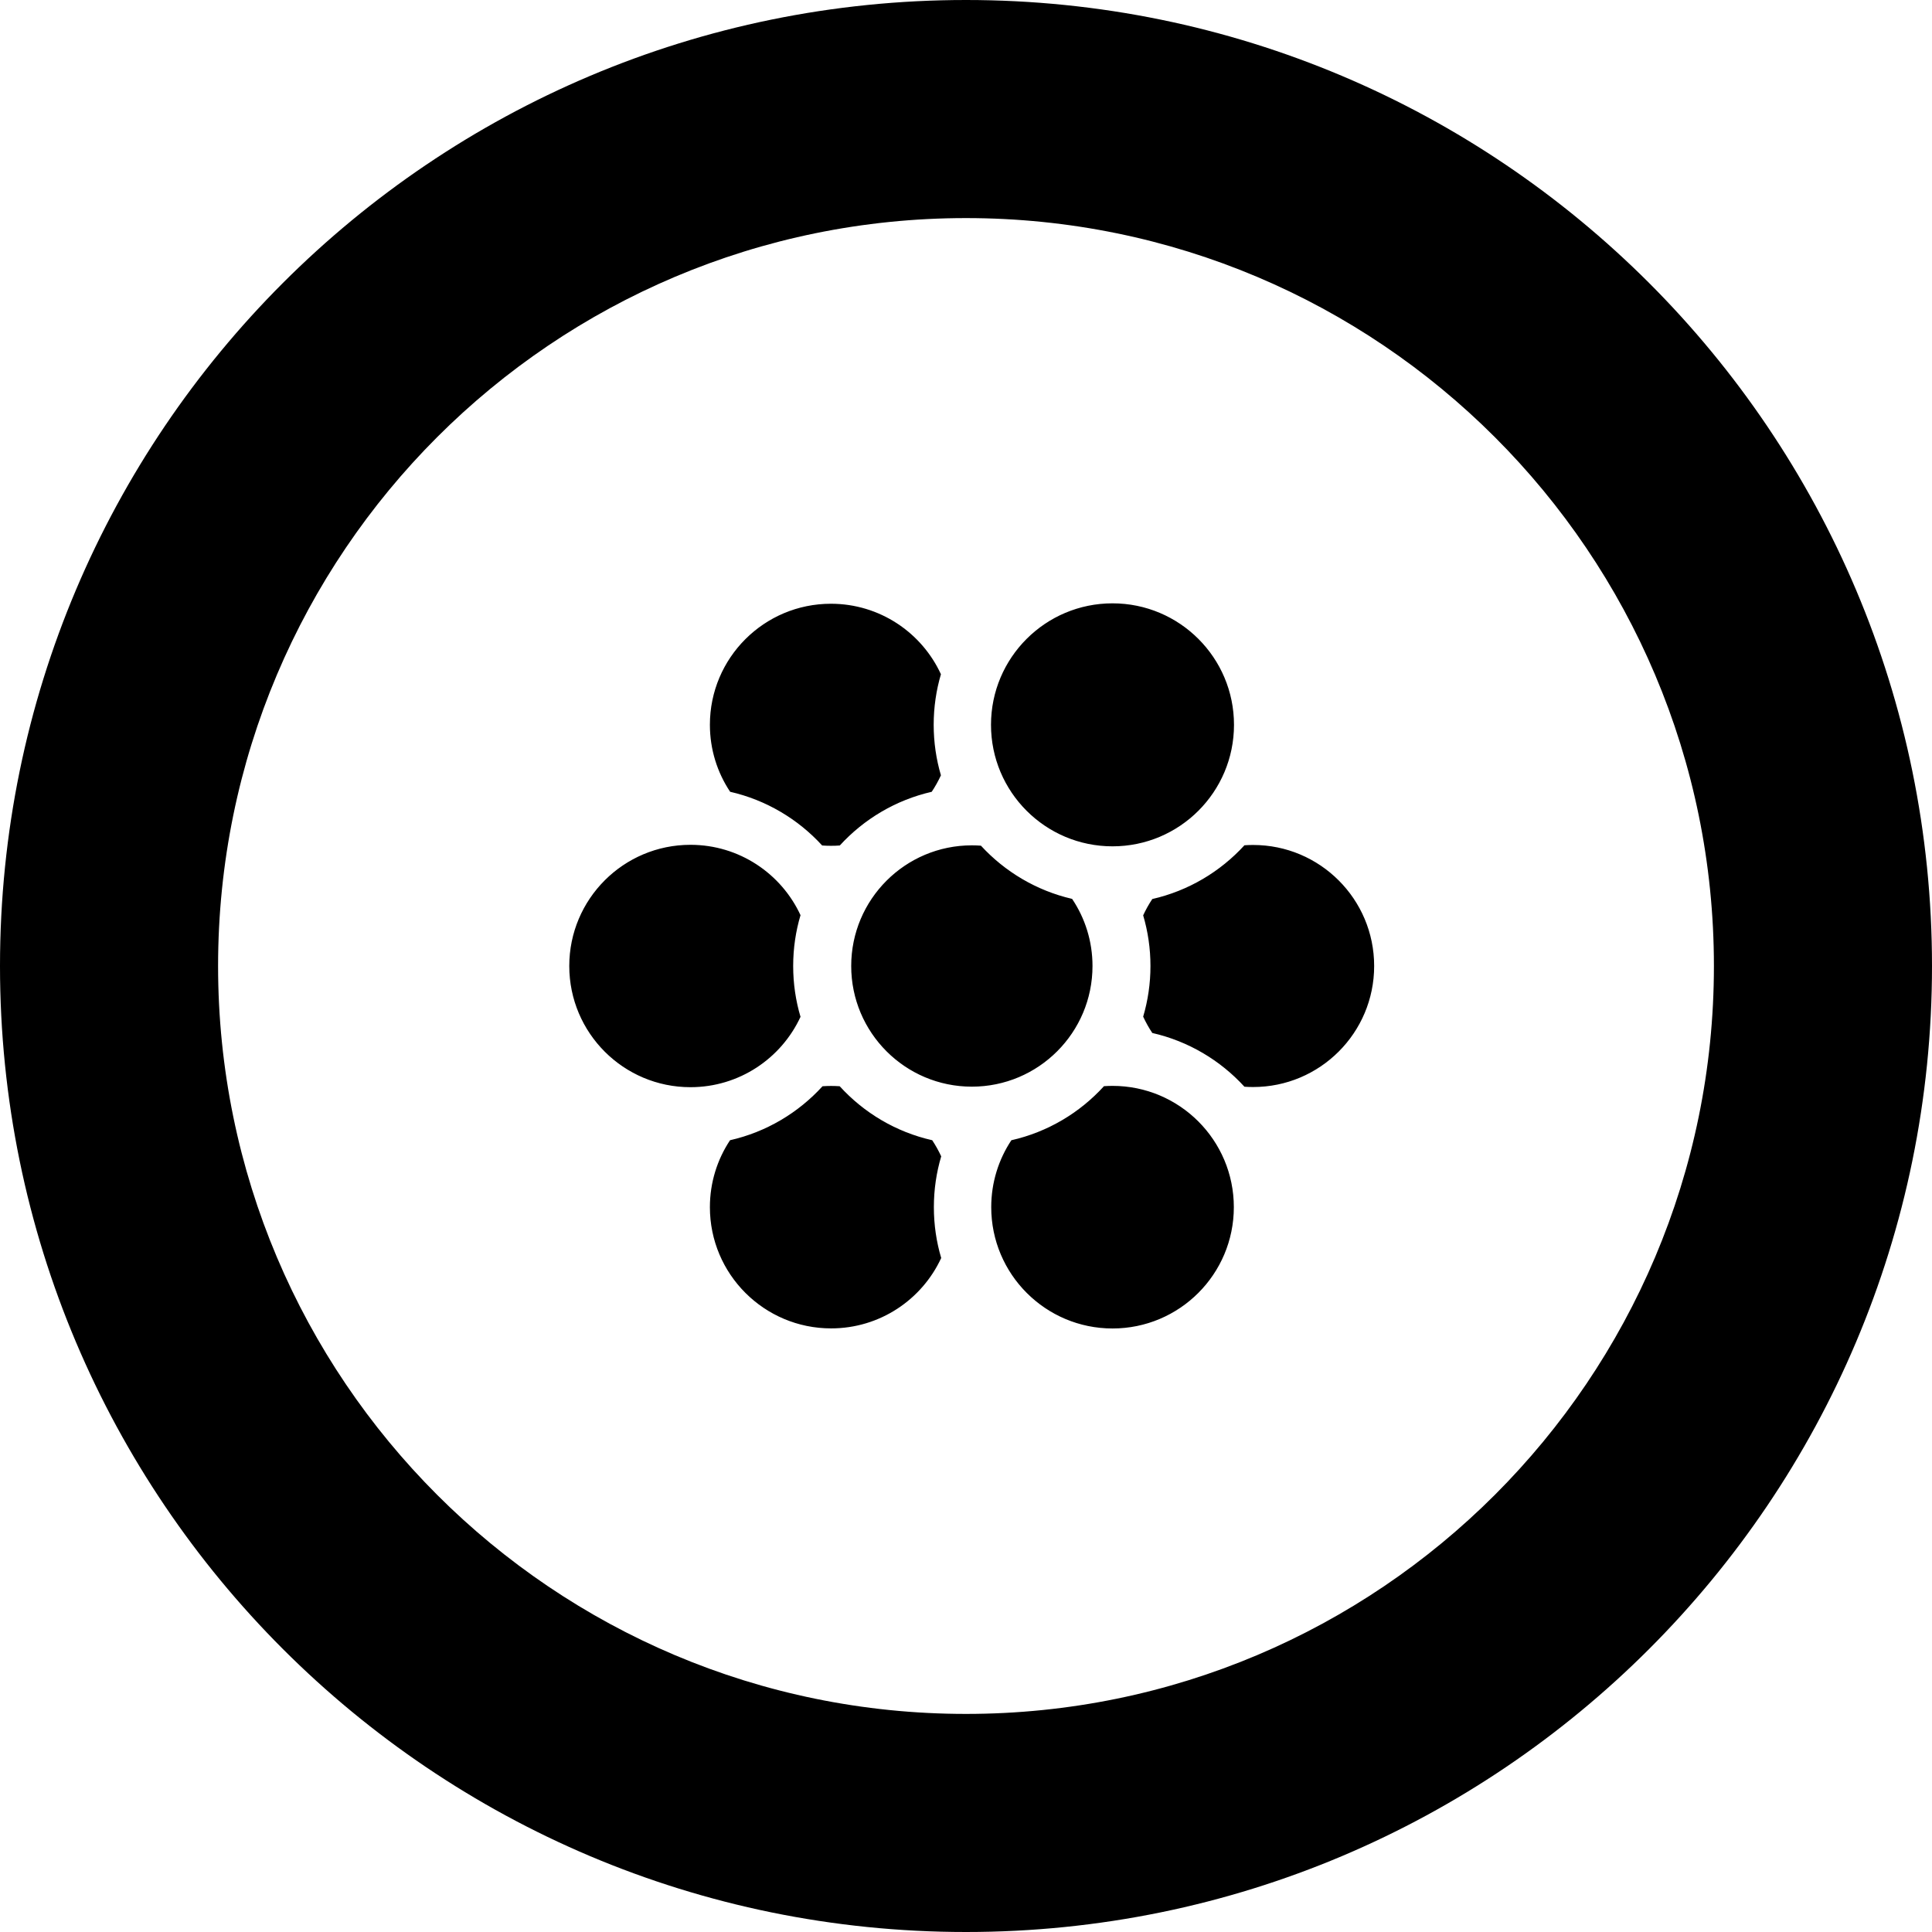 <svg xmlns="http://www.w3.org/2000/svg" width="84" height="84" viewBox="0 0 84 84" fill="none">
  <style>
	path{
		fill: black;
	}
	@media (prefers-color-scheme: dark){
		path{
			fill: white;
		}
	}
	</style>
  <path fillRule="evenodd" clipRule="evenodd" d="M84 42C84 65.196 65.196 84 42 84C18.804 84 0 65.196 0 42C0 18.804 18.804 0 42 0C65.196 0 84 18.804 84 42ZM9.482 42C9.482 59.959 24.041 74.518 42 74.518C59.959 74.518 74.518 59.959 74.518 42C74.518 24.041 59.959 9.482 42 9.482C24.041 9.482 9.482 24.041 9.482 42ZM48.37 26.232C51.287 26.232 53.652 28.597 53.652 31.514C53.652 34.432 51.287 36.797 48.37 36.797C45.452 36.797 43.087 34.432 43.087 31.514C43.087 28.597 45.452 26.232 48.37 26.232ZM42.254 36.754C42.388 36.754 42.52 36.759 42.65 36.769C43.691 37.901 45.064 38.724 46.614 39.082C47.174 39.916 47.5 40.92 47.5 42C47.5 44.897 45.151 47.246 42.254 47.246C39.357 47.246 37.009 44.897 37.009 42C37.009 39.103 39.357 36.754 42.254 36.754ZM34.805 39.79C34.597 40.49 34.486 41.232 34.486 42C34.486 42.768 34.597 43.51 34.805 44.21C33.969 46.016 32.141 47.269 30.02 47.269C27.11 47.269 24.751 44.91 24.751 42C24.751 39.09 27.11 36.731 30.02 36.731C32.141 36.731 33.969 37.984 34.805 39.79ZM53.645 52.486C53.645 49.573 51.283 47.212 48.371 47.212C48.246 47.212 48.122 47.217 47.999 47.225C46.947 48.382 45.551 49.219 43.972 49.576C43.419 50.41 43.097 51.41 43.097 52.486C43.097 55.398 45.458 57.76 48.371 57.76C51.283 57.76 53.645 55.398 53.645 52.486ZM59.746 42C59.746 39.094 57.39 36.738 54.484 36.738C54.357 36.738 54.231 36.742 54.106 36.751C53.057 37.899 51.669 38.731 50.1 39.088C49.95 39.313 49.817 39.55 49.703 39.798C49.909 40.496 50.02 41.235 50.02 42C50.02 42.765 49.909 43.504 49.703 44.202C49.817 44.45 49.95 44.687 50.1 44.912C51.669 45.269 53.057 46.101 54.106 47.249C54.231 47.258 54.357 47.262 54.484 47.262C57.39 47.262 59.746 44.906 59.746 42ZM40.922 50.276C40.714 50.976 40.603 51.718 40.603 52.486C40.603 53.254 40.714 53.996 40.922 54.696C40.086 56.503 38.257 57.756 36.136 57.756C33.225 57.756 30.865 55.397 30.865 52.486C30.865 51.41 31.188 50.409 31.741 49.575C33.317 49.218 34.711 48.382 35.762 47.228C35.886 47.22 36.01 47.215 36.136 47.215C36.261 47.215 36.386 47.22 36.509 47.228C37.56 48.383 38.954 49.219 40.531 49.575C40.678 49.798 40.809 50.032 40.922 50.276ZM40.509 34.426C40.661 34.199 40.795 33.959 40.91 33.709C40.705 33.013 40.595 32.275 40.595 31.512C40.595 30.749 40.705 30.011 40.91 29.315C40.078 27.506 38.249 26.25 36.127 26.25C33.221 26.25 30.865 28.606 30.865 31.512C30.865 32.589 31.189 33.591 31.745 34.425C33.312 34.783 34.698 35.614 35.746 36.76C35.872 36.77 35.999 36.774 36.127 36.774C36.192 36.774 36.256 36.773 36.32 36.771C36.385 36.768 36.449 36.765 36.513 36.76C37.56 35.615 38.944 34.784 40.509 34.426Z" /> 
</svg>